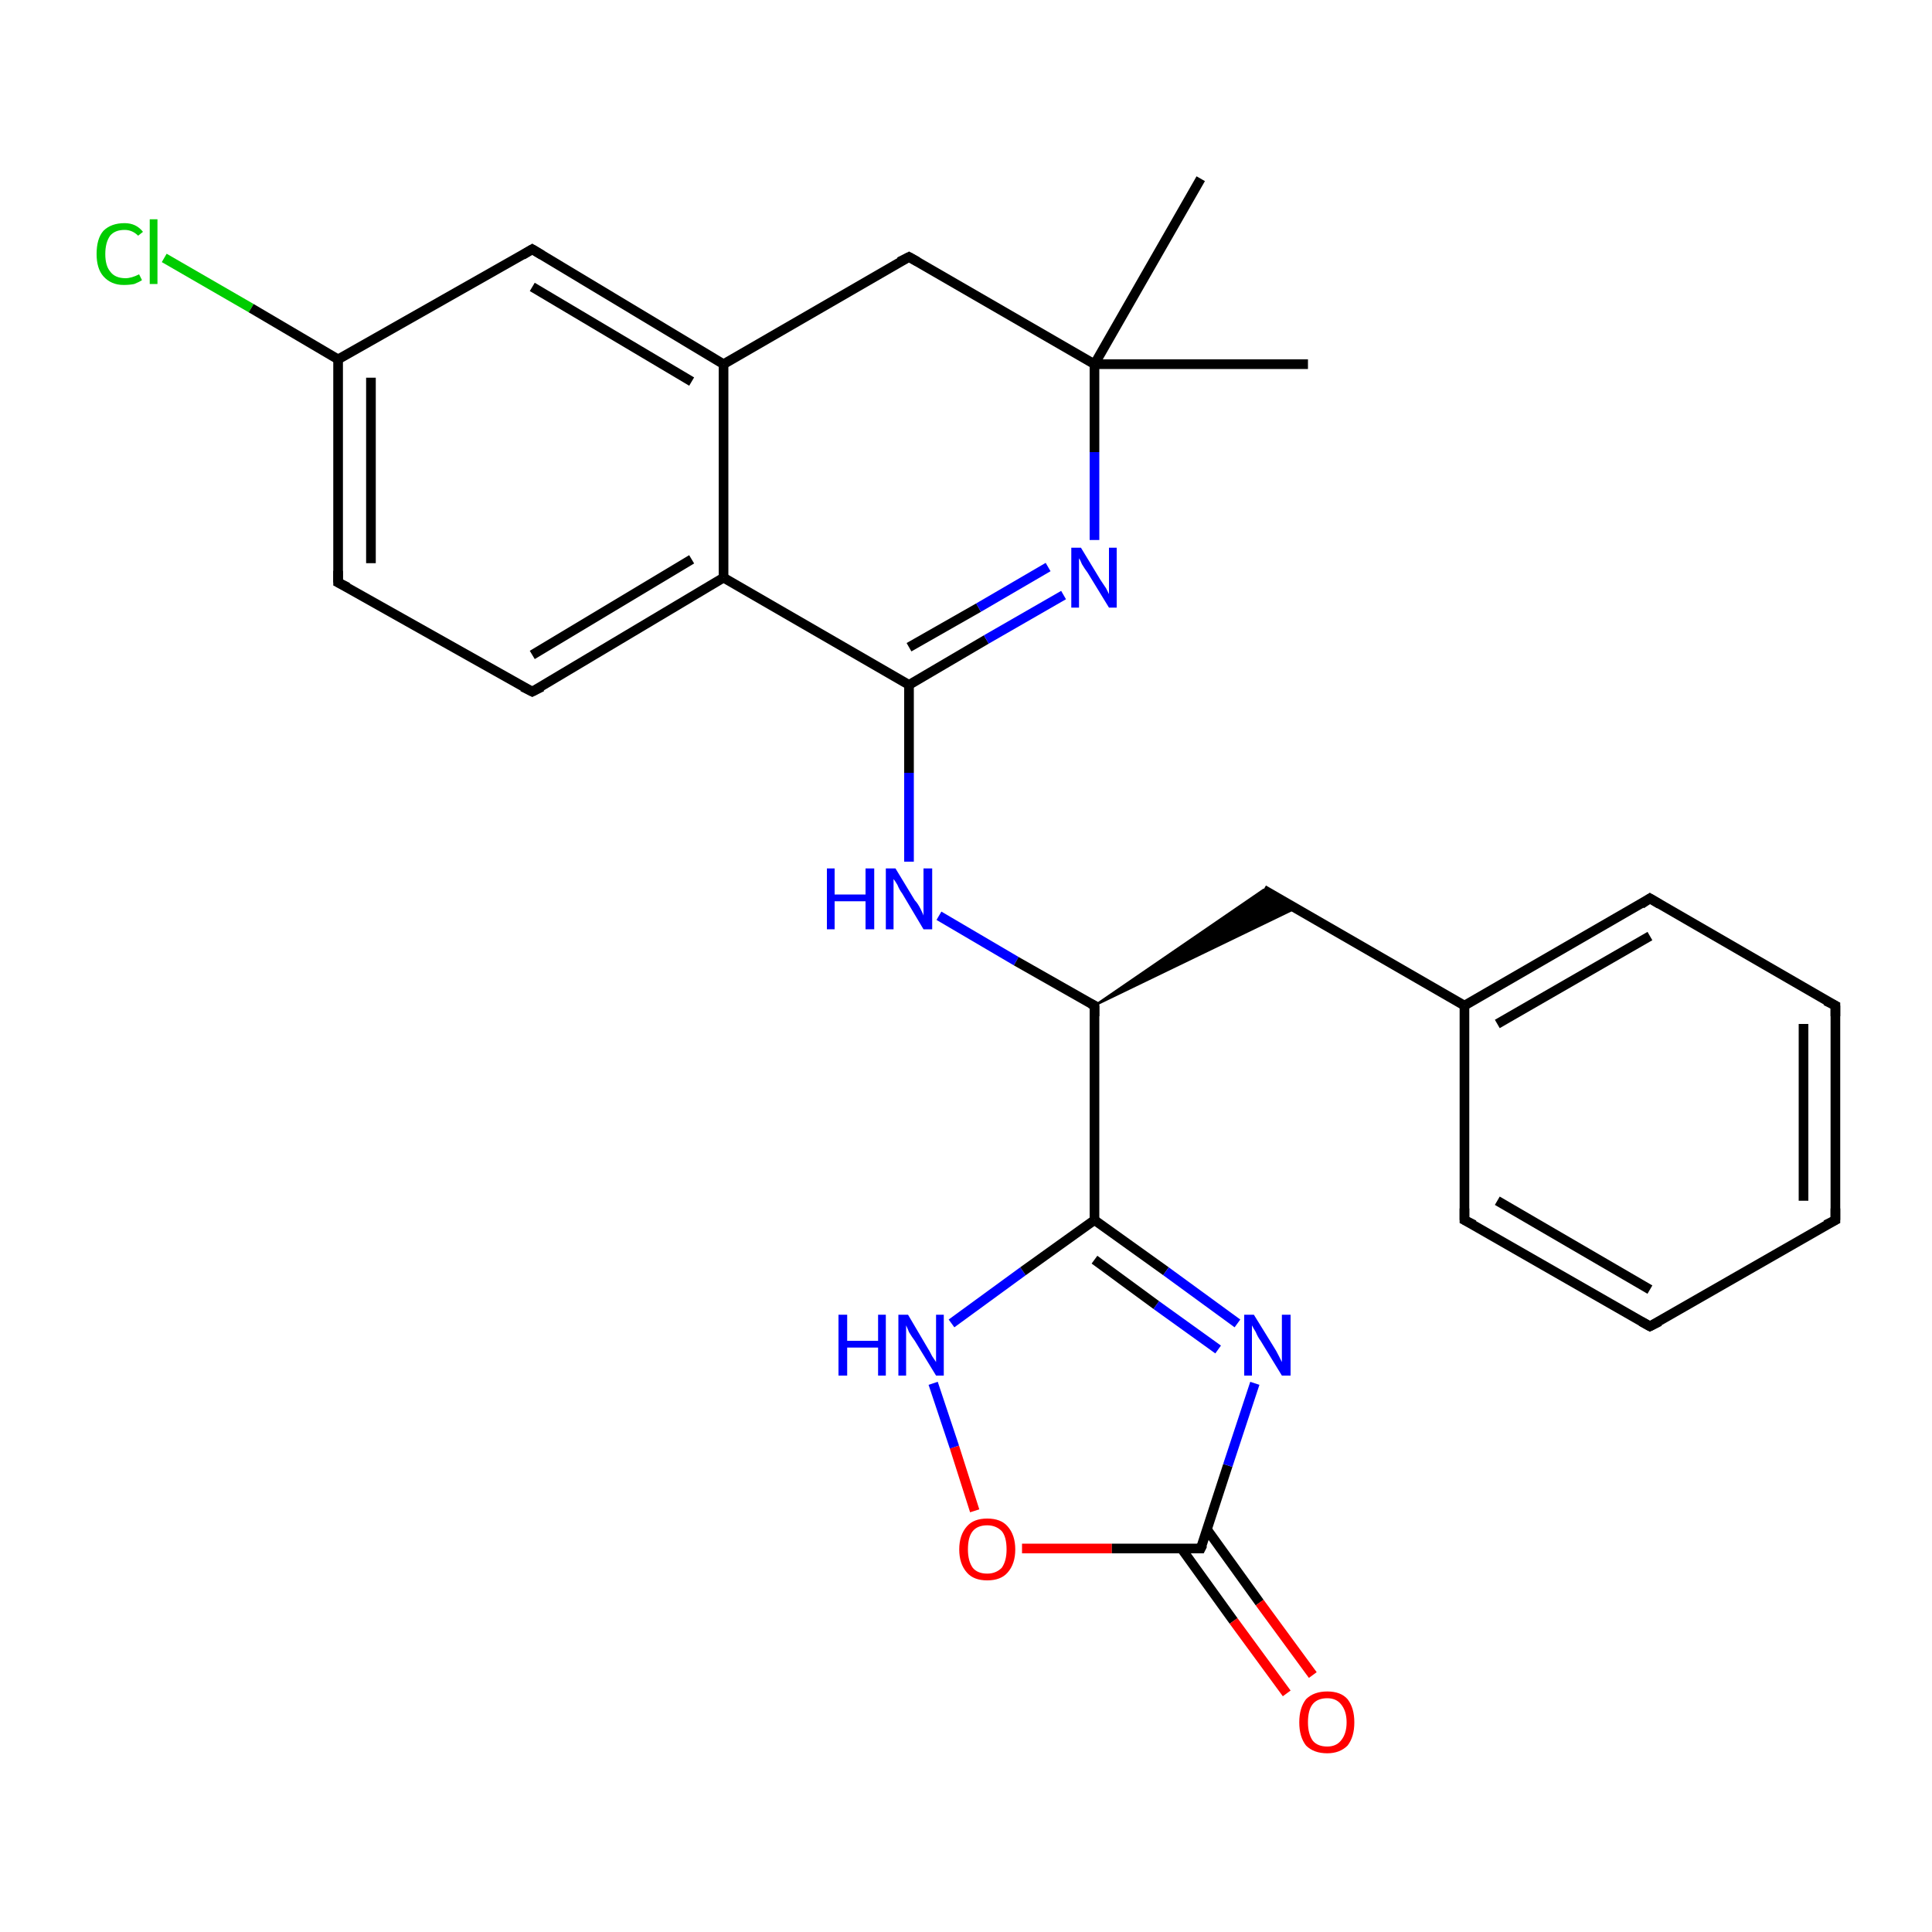 <?xml version='1.0' encoding='iso-8859-1'?>
<svg version='1.1' baseProfile='full'
              xmlns='http://www.w3.org/2000/svg'
                      xmlns:rdkit='http://www.rdkit.org/xml'
                      xmlns:xlink='http://www.w3.org/1999/xlink'
                  xml:space='preserve'
width='200px' height='200px' viewBox='0 0 200 200'>
<!-- END OF HEADER -->
<rect style='opacity:1.0;fill:#FFFFFF;stroke:none' width='200.0' height='200.0' x='0.0' y='0.0'> </rect>
<path class='bond-0 atom-0 atom-1' d='M 17.0,26.7 L 26.0,31.9' style='fill:none;fill-rule:evenodd;stroke:#00CC00;stroke-width:1.0px;stroke-linecap:butt;stroke-linejoin:miter;stroke-opacity:1' />
<path class='bond-0 atom-0 atom-1' d='M 26.0,31.9 L 35.0,37.2' style='fill:none;fill-rule:evenodd;stroke:#000000;stroke-width:1.0px;stroke-linecap:butt;stroke-linejoin:miter;stroke-opacity:1' />
<path class='bond-1 atom-2 atom-1' d='M 35.0,60.3 L 35.0,37.2' style='fill:none;fill-rule:evenodd;stroke:#000000;stroke-width:1.0px;stroke-linecap:butt;stroke-linejoin:miter;stroke-opacity:1' />
<path class='bond-1 atom-2 atom-1' d='M 38.4,58.3 L 38.4,39.1' style='fill:none;fill-rule:evenodd;stroke:#000000;stroke-width:1.0px;stroke-linecap:butt;stroke-linejoin:miter;stroke-opacity:1' />
<path class='bond-2 atom-2 atom-3' d='M 35.0,60.3 L 55.1,71.6' style='fill:none;fill-rule:evenodd;stroke:#000000;stroke-width:1.0px;stroke-linecap:butt;stroke-linejoin:miter;stroke-opacity:1' />
<path class='bond-3 atom-1 atom-6' d='M 35.0,37.2 L 55.1,25.8' style='fill:none;fill-rule:evenodd;stroke:#000000;stroke-width:1.0px;stroke-linecap:butt;stroke-linejoin:miter;stroke-opacity:1' />
<path class='bond-4 atom-19 atom-20' d='M 100.9,156.4 L 98.8,149.8' style='fill:none;fill-rule:evenodd;stroke:#FF0000;stroke-width:1.0px;stroke-linecap:butt;stroke-linejoin:miter;stroke-opacity:1' />
<path class='bond-4 atom-19 atom-20' d='M 98.8,149.8 L 96.6,143.2' style='fill:none;fill-rule:evenodd;stroke:#0000FF;stroke-width:1.0px;stroke-linecap:butt;stroke-linejoin:miter;stroke-opacity:1' />
<path class='bond-5 atom-19 atom-17' d='M 105.8,160.3 L 115.1,160.3' style='fill:none;fill-rule:evenodd;stroke:#FF0000;stroke-width:1.0px;stroke-linecap:butt;stroke-linejoin:miter;stroke-opacity:1' />
<path class='bond-5 atom-19 atom-17' d='M 115.1,160.3 L 124.3,160.3' style='fill:none;fill-rule:evenodd;stroke:#000000;stroke-width:1.0px;stroke-linecap:butt;stroke-linejoin:miter;stroke-opacity:1' />
<path class='bond-6 atom-3 atom-4' d='M 55.1,71.6 L 74.9,59.8' style='fill:none;fill-rule:evenodd;stroke:#000000;stroke-width:1.0px;stroke-linecap:butt;stroke-linejoin:miter;stroke-opacity:1' />
<path class='bond-6 atom-3 atom-4' d='M 55.1,67.8 L 71.6,57.9' style='fill:none;fill-rule:evenodd;stroke:#000000;stroke-width:1.0px;stroke-linecap:butt;stroke-linejoin:miter;stroke-opacity:1' />
<path class='bond-7 atom-20 atom-15' d='M 98.5,137.0 L 105.9,131.6' style='fill:none;fill-rule:evenodd;stroke:#0000FF;stroke-width:1.0px;stroke-linecap:butt;stroke-linejoin:miter;stroke-opacity:1' />
<path class='bond-7 atom-20 atom-15' d='M 105.9,131.6 L 113.3,126.3' style='fill:none;fill-rule:evenodd;stroke:#000000;stroke-width:1.0px;stroke-linecap:butt;stroke-linejoin:miter;stroke-opacity:1' />
<path class='bond-8 atom-6 atom-5' d='M 55.1,25.8 L 74.9,37.7' style='fill:none;fill-rule:evenodd;stroke:#000000;stroke-width:1.0px;stroke-linecap:butt;stroke-linejoin:miter;stroke-opacity:1' />
<path class='bond-8 atom-6 atom-5' d='M 55.1,29.7 L 71.6,39.5' style='fill:none;fill-rule:evenodd;stroke:#000000;stroke-width:1.0px;stroke-linecap:butt;stroke-linejoin:miter;stroke-opacity:1' />
<path class='bond-9 atom-17 atom-18' d='M 122.3,160.3 L 127.7,167.8' style='fill:none;fill-rule:evenodd;stroke:#000000;stroke-width:1.0px;stroke-linecap:butt;stroke-linejoin:miter;stroke-opacity:1' />
<path class='bond-9 atom-17 atom-18' d='M 127.7,167.8 L 133.2,175.3' style='fill:none;fill-rule:evenodd;stroke:#FF0000;stroke-width:1.0px;stroke-linecap:butt;stroke-linejoin:miter;stroke-opacity:1' />
<path class='bond-9 atom-17 atom-18' d='M 125.0,158.4 L 130.4,165.9' style='fill:none;fill-rule:evenodd;stroke:#000000;stroke-width:1.0px;stroke-linecap:butt;stroke-linejoin:miter;stroke-opacity:1' />
<path class='bond-9 atom-17 atom-18' d='M 130.4,165.9 L 135.9,173.4' style='fill:none;fill-rule:evenodd;stroke:#FF0000;stroke-width:1.0px;stroke-linecap:butt;stroke-linejoin:miter;stroke-opacity:1' />
<path class='bond-10 atom-17 atom-16' d='M 124.3,160.3 L 127.1,151.7' style='fill:none;fill-rule:evenodd;stroke:#000000;stroke-width:1.0px;stroke-linecap:butt;stroke-linejoin:miter;stroke-opacity:1' />
<path class='bond-10 atom-17 atom-16' d='M 127.1,151.7 L 129.9,143.2' style='fill:none;fill-rule:evenodd;stroke:#0000FF;stroke-width:1.0px;stroke-linecap:butt;stroke-linejoin:miter;stroke-opacity:1' />
<path class='bond-11 atom-4 atom-5' d='M 74.9,59.8 L 74.9,37.7' style='fill:none;fill-rule:evenodd;stroke:#000000;stroke-width:1.0px;stroke-linecap:butt;stroke-linejoin:miter;stroke-opacity:1' />
<path class='bond-12 atom-4 atom-7' d='M 74.9,59.8 L 94.1,70.9' style='fill:none;fill-rule:evenodd;stroke:#000000;stroke-width:1.0px;stroke-linecap:butt;stroke-linejoin:miter;stroke-opacity:1' />
<path class='bond-13 atom-5 atom-12' d='M 74.9,37.7 L 94.1,26.6' style='fill:none;fill-rule:evenodd;stroke:#000000;stroke-width:1.0px;stroke-linecap:butt;stroke-linejoin:miter;stroke-opacity:1' />
<path class='bond-14 atom-13 atom-7' d='M 94.1,89.2 L 94.1,80.0' style='fill:none;fill-rule:evenodd;stroke:#0000FF;stroke-width:1.0px;stroke-linecap:butt;stroke-linejoin:miter;stroke-opacity:1' />
<path class='bond-14 atom-13 atom-7' d='M 94.1,80.0 L 94.1,70.9' style='fill:none;fill-rule:evenodd;stroke:#000000;stroke-width:1.0px;stroke-linecap:butt;stroke-linejoin:miter;stroke-opacity:1' />
<path class='bond-15 atom-13 atom-14' d='M 97.2,94.8 L 105.2,99.5' style='fill:none;fill-rule:evenodd;stroke:#0000FF;stroke-width:1.0px;stroke-linecap:butt;stroke-linejoin:miter;stroke-opacity:1' />
<path class='bond-15 atom-13 atom-14' d='M 105.2,99.5 L 113.3,104.1' style='fill:none;fill-rule:evenodd;stroke:#000000;stroke-width:1.0px;stroke-linecap:butt;stroke-linejoin:miter;stroke-opacity:1' />
<path class='bond-16 atom-15 atom-16' d='M 113.3,126.3 L 120.7,131.6' style='fill:none;fill-rule:evenodd;stroke:#000000;stroke-width:1.0px;stroke-linecap:butt;stroke-linejoin:miter;stroke-opacity:1' />
<path class='bond-16 atom-15 atom-16' d='M 120.7,131.6 L 128.1,137.0' style='fill:none;fill-rule:evenodd;stroke:#0000FF;stroke-width:1.0px;stroke-linecap:butt;stroke-linejoin:miter;stroke-opacity:1' />
<path class='bond-16 atom-15 atom-16' d='M 113.3,130.4 L 119.7,135.1' style='fill:none;fill-rule:evenodd;stroke:#000000;stroke-width:1.0px;stroke-linecap:butt;stroke-linejoin:miter;stroke-opacity:1' />
<path class='bond-16 atom-15 atom-16' d='M 119.7,135.1 L 126.1,139.7' style='fill:none;fill-rule:evenodd;stroke:#0000FF;stroke-width:1.0px;stroke-linecap:butt;stroke-linejoin:miter;stroke-opacity:1' />
<path class='bond-17 atom-15 atom-14' d='M 113.3,126.3 L 113.3,104.1' style='fill:none;fill-rule:evenodd;stroke:#000000;stroke-width:1.0px;stroke-linecap:butt;stroke-linejoin:miter;stroke-opacity:1' />
<path class='bond-18 atom-7 atom-8' d='M 94.1,70.9 L 102.1,66.2' style='fill:none;fill-rule:evenodd;stroke:#000000;stroke-width:1.0px;stroke-linecap:butt;stroke-linejoin:miter;stroke-opacity:1' />
<path class='bond-18 atom-7 atom-8' d='M 102.1,66.2 L 110.1,61.6' style='fill:none;fill-rule:evenodd;stroke:#0000FF;stroke-width:1.0px;stroke-linecap:butt;stroke-linejoin:miter;stroke-opacity:1' />
<path class='bond-18 atom-7 atom-8' d='M 94.1,67.0 L 101.3,62.9' style='fill:none;fill-rule:evenodd;stroke:#000000;stroke-width:1.0px;stroke-linecap:butt;stroke-linejoin:miter;stroke-opacity:1' />
<path class='bond-18 atom-7 atom-8' d='M 101.3,62.9 L 108.5,58.7' style='fill:none;fill-rule:evenodd;stroke:#0000FF;stroke-width:1.0px;stroke-linecap:butt;stroke-linejoin:miter;stroke-opacity:1' />
<path class='bond-19 atom-12 atom-9' d='M 94.1,26.6 L 113.3,37.7' style='fill:none;fill-rule:evenodd;stroke:#000000;stroke-width:1.0px;stroke-linecap:butt;stroke-linejoin:miter;stroke-opacity:1' />
<path class='bond-20 atom-14 atom-21' d='M 113.3,104.1 L 130.8,92.1 L 134.2,94.0 Z' style='fill:#000000;fill-rule:evenodd;fill-opacity:1;stroke:#000000;stroke-width:0.2px;stroke-linecap:butt;stroke-linejoin:miter;stroke-opacity:1;' />
<path class='bond-21 atom-21 atom-22' d='M 130.8,92.1 L 151.6,104.1' style='fill:none;fill-rule:evenodd;stroke:#000000;stroke-width:1.0px;stroke-linecap:butt;stroke-linejoin:miter;stroke-opacity:1' />
<path class='bond-22 atom-8 atom-9' d='M 113.3,55.9 L 113.3,46.8' style='fill:none;fill-rule:evenodd;stroke:#0000FF;stroke-width:1.0px;stroke-linecap:butt;stroke-linejoin:miter;stroke-opacity:1' />
<path class='bond-22 atom-8 atom-9' d='M 113.3,46.8 L 113.3,37.7' style='fill:none;fill-rule:evenodd;stroke:#000000;stroke-width:1.0px;stroke-linecap:butt;stroke-linejoin:miter;stroke-opacity:1' />
<path class='bond-23 atom-9 atom-11' d='M 113.3,37.7 L 124.3,18.5' style='fill:none;fill-rule:evenodd;stroke:#000000;stroke-width:1.0px;stroke-linecap:butt;stroke-linejoin:miter;stroke-opacity:1' />
<path class='bond-24 atom-9 atom-10' d='M 113.3,37.7 L 135.4,37.7' style='fill:none;fill-rule:evenodd;stroke:#000000;stroke-width:1.0px;stroke-linecap:butt;stroke-linejoin:miter;stroke-opacity:1' />
<path class='bond-25 atom-27 atom-22' d='M 151.6,126.3 L 151.6,104.1' style='fill:none;fill-rule:evenodd;stroke:#000000;stroke-width:1.0px;stroke-linecap:butt;stroke-linejoin:miter;stroke-opacity:1' />
<path class='bond-26 atom-27 atom-26' d='M 151.6,126.3 L 170.8,137.3' style='fill:none;fill-rule:evenodd;stroke:#000000;stroke-width:1.0px;stroke-linecap:butt;stroke-linejoin:miter;stroke-opacity:1' />
<path class='bond-26 atom-27 atom-26' d='M 155.0,124.3 L 170.8,133.5' style='fill:none;fill-rule:evenodd;stroke:#000000;stroke-width:1.0px;stroke-linecap:butt;stroke-linejoin:miter;stroke-opacity:1' />
<path class='bond-27 atom-22 atom-23' d='M 151.6,104.1 L 170.8,93.0' style='fill:none;fill-rule:evenodd;stroke:#000000;stroke-width:1.0px;stroke-linecap:butt;stroke-linejoin:miter;stroke-opacity:1' />
<path class='bond-27 atom-22 atom-23' d='M 155.0,106.0 L 170.8,96.9' style='fill:none;fill-rule:evenodd;stroke:#000000;stroke-width:1.0px;stroke-linecap:butt;stroke-linejoin:miter;stroke-opacity:1' />
<path class='bond-28 atom-26 atom-25' d='M 170.8,137.3 L 190.0,126.3' style='fill:none;fill-rule:evenodd;stroke:#000000;stroke-width:1.0px;stroke-linecap:butt;stroke-linejoin:miter;stroke-opacity:1' />
<path class='bond-29 atom-23 atom-24' d='M 170.8,93.0 L 190.0,104.1' style='fill:none;fill-rule:evenodd;stroke:#000000;stroke-width:1.0px;stroke-linecap:butt;stroke-linejoin:miter;stroke-opacity:1' />
<path class='bond-30 atom-25 atom-24' d='M 190.0,126.3 L 190.0,104.1' style='fill:none;fill-rule:evenodd;stroke:#000000;stroke-width:1.0px;stroke-linecap:butt;stroke-linejoin:miter;stroke-opacity:1' />
<path class='bond-30 atom-25 atom-24' d='M 186.7,124.3 L 186.7,106.0' style='fill:none;fill-rule:evenodd;stroke:#000000;stroke-width:1.0px;stroke-linecap:butt;stroke-linejoin:miter;stroke-opacity:1' />
<path d='M 35.0,59.1 L 35.0,60.3 L 36.0,60.8' style='fill:none;stroke:#000000;stroke-width:1.0px;stroke-linecap:butt;stroke-linejoin:miter;stroke-opacity:1;' />
<path d='M 54.1,71.1 L 55.1,71.6 L 56.1,71.1' style='fill:none;stroke:#000000;stroke-width:1.0px;stroke-linecap:butt;stroke-linejoin:miter;stroke-opacity:1;' />
<path d='M 54.1,26.4 L 55.1,25.8 L 56.1,26.4' style='fill:none;stroke:#000000;stroke-width:1.0px;stroke-linecap:butt;stroke-linejoin:miter;stroke-opacity:1;' />
<path d='M 93.1,27.1 L 94.1,26.6 L 95.0,27.1' style='fill:none;stroke:#000000;stroke-width:1.0px;stroke-linecap:butt;stroke-linejoin:miter;stroke-opacity:1;' />
<path d='M 112.9,103.9 L 113.3,104.1 L 113.3,105.2' style='fill:none;stroke:#000000;stroke-width:1.0px;stroke-linecap:butt;stroke-linejoin:miter;stroke-opacity:1;' />
<path d='M 123.9,160.3 L 124.3,160.3 L 124.5,159.9' style='fill:none;stroke:#000000;stroke-width:1.0px;stroke-linecap:butt;stroke-linejoin:miter;stroke-opacity:1;' />
<path d='M 169.9,93.6 L 170.8,93.0 L 171.8,93.6' style='fill:none;stroke:#000000;stroke-width:1.0px;stroke-linecap:butt;stroke-linejoin:miter;stroke-opacity:1;' />
<path d='M 189.0,103.6 L 190.0,104.1 L 190.0,105.2' style='fill:none;stroke:#000000;stroke-width:1.0px;stroke-linecap:butt;stroke-linejoin:miter;stroke-opacity:1;' />
<path d='M 189.0,126.8 L 190.0,126.3 L 190.0,125.1' style='fill:none;stroke:#000000;stroke-width:1.0px;stroke-linecap:butt;stroke-linejoin:miter;stroke-opacity:1;' />
<path d='M 169.9,136.8 L 170.8,137.3 L 171.8,136.8' style='fill:none;stroke:#000000;stroke-width:1.0px;stroke-linecap:butt;stroke-linejoin:miter;stroke-opacity:1;' />
<path d='M 151.6,125.1 L 151.6,126.3 L 152.6,126.8' style='fill:none;stroke:#000000;stroke-width:1.0px;stroke-linecap:butt;stroke-linejoin:miter;stroke-opacity:1;' />
<path class='atom-0' d='M 10.0 26.3
Q 10.0 24.7, 10.7 23.9
Q 11.5 23.1, 12.9 23.1
Q 14.1 23.1, 14.8 24.0
L 14.3 24.4
Q 13.7 23.8, 12.9 23.8
Q 11.9 23.8, 11.4 24.4
Q 10.9 25.1, 10.9 26.3
Q 10.9 27.5, 11.4 28.1
Q 11.9 28.8, 13.0 28.8
Q 13.6 28.8, 14.4 28.4
L 14.7 29.0
Q 14.4 29.2, 13.9 29.4
Q 13.4 29.5, 12.8 29.5
Q 11.5 29.5, 10.7 28.6
Q 10.0 27.8, 10.0 26.3
' fill='#00CC00'/>
<path class='atom-0' d='M 15.5 22.7
L 16.3 22.7
L 16.3 29.4
L 15.5 29.4
L 15.5 22.7
' fill='#00CC00'/>
<path class='atom-8' d='M 111.9 56.7
L 113.9 60.0
Q 114.1 60.3, 114.5 60.9
Q 114.8 61.5, 114.8 61.5
L 114.8 56.7
L 115.6 56.7
L 115.6 62.9
L 114.8 62.9
L 112.6 59.3
Q 112.3 58.9, 112.0 58.4
Q 111.8 57.9, 111.7 57.8
L 111.7 62.9
L 110.9 62.9
L 110.9 56.7
L 111.9 56.7
' fill='#0000FF'/>
<path class='atom-13' d='M 85.6 89.9
L 86.4 89.9
L 86.4 92.6
L 89.6 92.6
L 89.6 89.9
L 90.5 89.9
L 90.5 96.2
L 89.6 96.2
L 89.6 93.3
L 86.4 93.3
L 86.4 96.2
L 85.6 96.2
L 85.6 89.9
' fill='#0000FF'/>
<path class='atom-13' d='M 92.7 89.9
L 94.7 93.2
Q 95.0 93.5, 95.3 94.1
Q 95.6 94.7, 95.6 94.8
L 95.6 89.9
L 96.5 89.9
L 96.5 96.2
L 95.6 96.2
L 93.4 92.5
Q 93.1 92.1, 92.9 91.6
Q 92.6 91.1, 92.5 91.0
L 92.5 96.2
L 91.7 96.2
L 91.7 89.9
L 92.7 89.9
' fill='#0000FF'/>
<path class='atom-16' d='M 129.8 136.1
L 131.9 139.5
Q 132.1 139.8, 132.4 140.4
Q 132.7 141.0, 132.7 141.0
L 132.7 136.1
L 133.6 136.1
L 133.6 142.4
L 132.7 142.4
L 130.5 138.8
Q 130.2 138.4, 130.0 137.9
Q 129.7 137.4, 129.6 137.2
L 129.6 142.4
L 128.8 142.4
L 128.8 136.1
L 129.8 136.1
' fill='#0000FF'/>
<path class='atom-18' d='M 134.5 178.3
Q 134.5 176.8, 135.2 175.9
Q 136.0 175.1, 137.4 175.1
Q 138.8 175.1, 139.5 175.9
Q 140.2 176.8, 140.2 178.3
Q 140.2 179.8, 139.5 180.7
Q 138.7 181.5, 137.4 181.5
Q 136.0 181.5, 135.2 180.7
Q 134.5 179.8, 134.5 178.3
M 137.4 180.8
Q 138.3 180.8, 138.8 180.2
Q 139.4 179.5, 139.4 178.3
Q 139.4 177.1, 138.8 176.4
Q 138.3 175.8, 137.4 175.8
Q 136.4 175.8, 135.9 176.4
Q 135.4 177.0, 135.4 178.3
Q 135.4 179.5, 135.9 180.2
Q 136.4 180.8, 137.4 180.8
' fill='#FF0000'/>
<path class='atom-19' d='M 99.3 160.4
Q 99.3 158.9, 100.1 158.0
Q 100.8 157.2, 102.2 157.2
Q 103.6 157.2, 104.3 158.0
Q 105.1 158.9, 105.1 160.4
Q 105.1 161.9, 104.3 162.8
Q 103.6 163.6, 102.2 163.6
Q 100.8 163.6, 100.1 162.8
Q 99.3 161.9, 99.3 160.4
M 102.2 162.9
Q 103.1 162.9, 103.7 162.3
Q 104.2 161.6, 104.2 160.4
Q 104.2 159.1, 103.7 158.5
Q 103.1 157.9, 102.2 157.9
Q 101.2 157.9, 100.7 158.5
Q 100.2 159.1, 100.2 160.4
Q 100.2 161.6, 100.7 162.3
Q 101.2 162.9, 102.2 162.9
' fill='#FF0000'/>
<path class='atom-20' d='M 86.8 136.1
L 87.7 136.1
L 87.7 138.8
L 90.9 138.8
L 90.9 136.1
L 91.7 136.1
L 91.7 142.4
L 90.9 142.4
L 90.9 139.5
L 87.7 139.5
L 87.7 142.4
L 86.8 142.4
L 86.8 136.1
' fill='#0000FF'/>
<path class='atom-20' d='M 94.0 136.1
L 96.0 139.5
Q 96.2 139.8, 96.5 140.4
Q 96.9 141.0, 96.9 141.0
L 96.9 136.1
L 97.7 136.1
L 97.7 142.4
L 96.9 142.4
L 94.7 138.8
Q 94.4 138.4, 94.1 137.9
Q 93.9 137.4, 93.8 137.2
L 93.8 142.4
L 93.0 142.4
L 93.0 136.1
L 94.0 136.1
' fill='#0000FF'/>
</svg>
